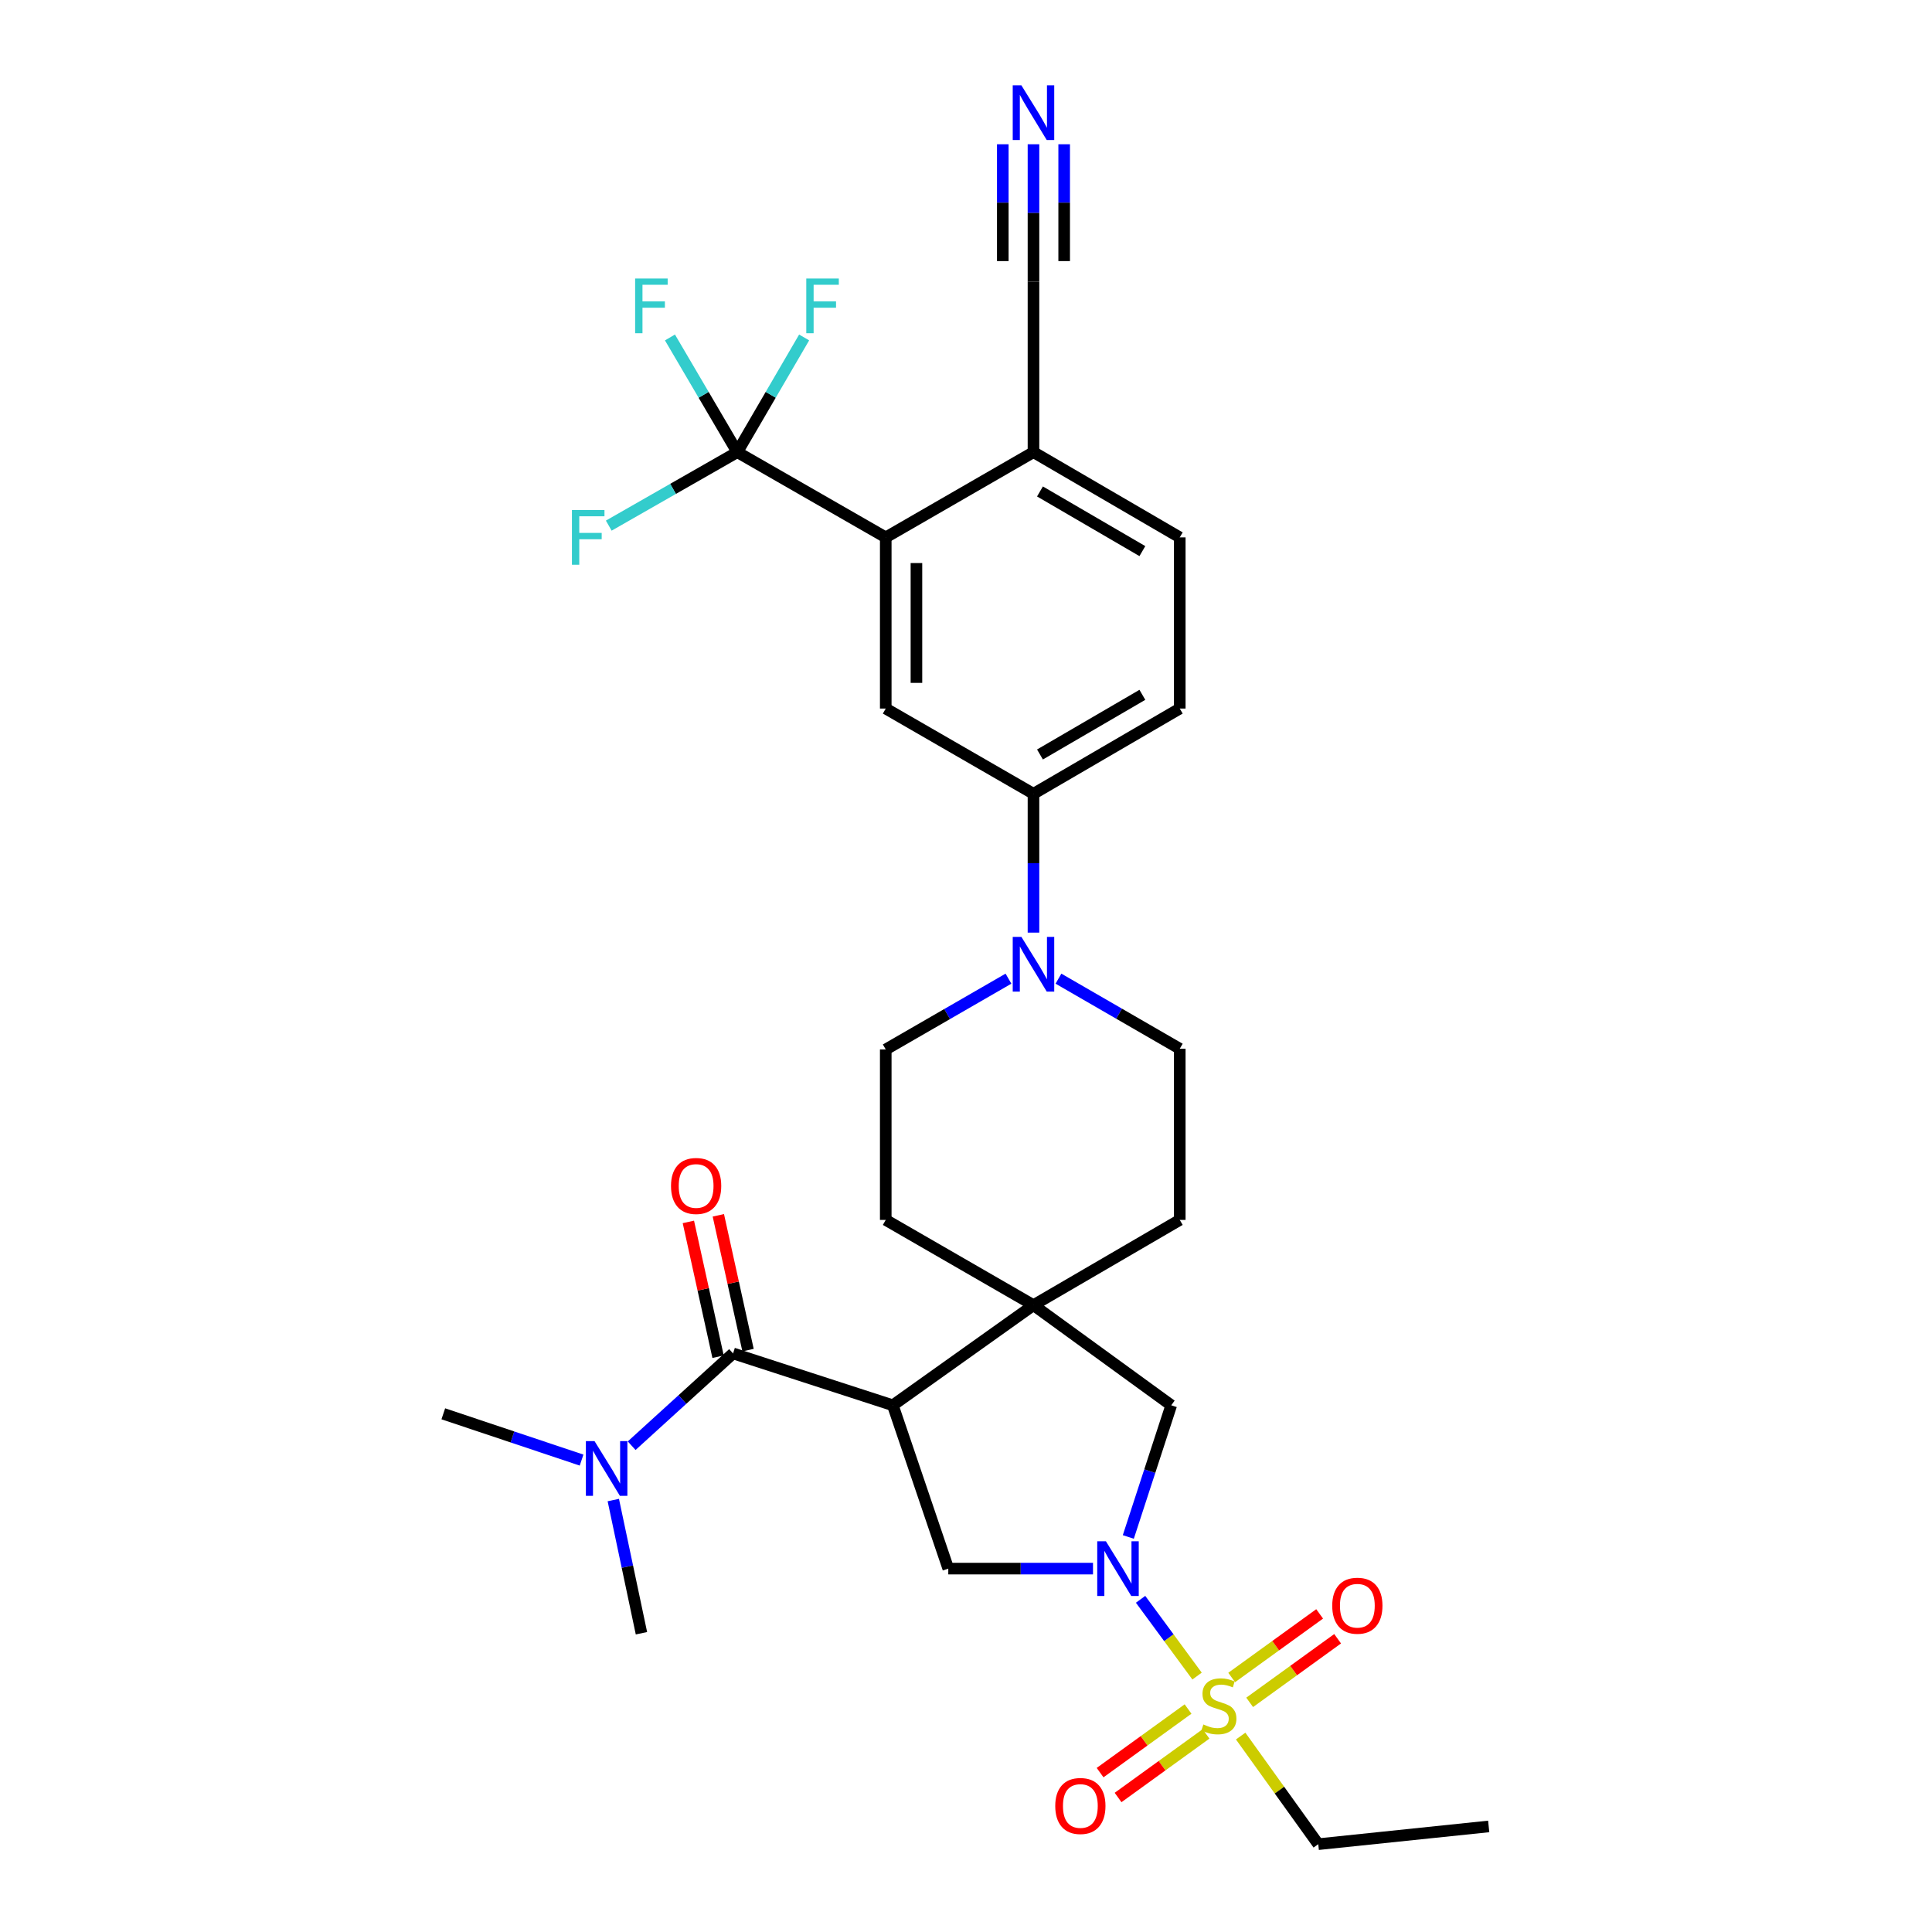 <?xml version='1.0' encoding='iso-8859-1'?>
<svg version='1.1' baseProfile='full'
              xmlns='http://www.w3.org/2000/svg'
                      xmlns:rdkit='http://www.rdkit.org/xml'
                      xmlns:xlink='http://www.w3.org/1999/xlink'
                  xml:space='preserve'
width='1000px' height='1000px' viewBox='0 0 1000 1000'>
<!-- END OF HEADER -->
<rect style='opacity:1.0;fill:#FFFFFF;stroke:none' width='1000' height='1000' x='0' y='0'> </rect>
<path class='bond-0' d='M 619.597,867.529 L 604.98,847.664' style='fill:none;fill-rule:evenodd;stroke:#CCCC00;stroke-width:6px;stroke-linecap:butt;stroke-linejoin:miter;stroke-opacity:1' />
<path class='bond-0' d='M 604.98,847.664 L 590.362,827.798' style='fill:none;fill-rule:evenodd;stroke:#0000FF;stroke-width:6px;stroke-linecap:butt;stroke-linejoin:miter;stroke-opacity:1' />
<path class='bond-13' d='M 614.935,884.59 L 592.17,901.049' style='fill:none;fill-rule:evenodd;stroke:#CCCC00;stroke-width:6px;stroke-linecap:butt;stroke-linejoin:miter;stroke-opacity:1' />
<path class='bond-13' d='M 592.17,901.049 L 569.406,917.507' style='fill:none;fill-rule:evenodd;stroke:#FF0000;stroke-width:6px;stroke-linecap:butt;stroke-linejoin:miter;stroke-opacity:1' />
<path class='bond-13' d='M 624.241,897.462 L 601.477,913.921' style='fill:none;fill-rule:evenodd;stroke:#CCCC00;stroke-width:6px;stroke-linecap:butt;stroke-linejoin:miter;stroke-opacity:1' />
<path class='bond-13' d='M 601.477,913.921 L 578.713,930.38' style='fill:none;fill-rule:evenodd;stroke:#FF0000;stroke-width:6px;stroke-linecap:butt;stroke-linejoin:miter;stroke-opacity:1' />
<path class='bond-14' d='M 646.824,881.135 L 669.589,864.676' style='fill:none;fill-rule:evenodd;stroke:#CCCC00;stroke-width:6px;stroke-linecap:butt;stroke-linejoin:miter;stroke-opacity:1' />
<path class='bond-14' d='M 669.589,864.676 L 692.353,848.217' style='fill:none;fill-rule:evenodd;stroke:#FF0000;stroke-width:6px;stroke-linecap:butt;stroke-linejoin:miter;stroke-opacity:1' />
<path class='bond-14' d='M 637.517,868.262 L 660.282,851.803' style='fill:none;fill-rule:evenodd;stroke:#CCCC00;stroke-width:6px;stroke-linecap:butt;stroke-linejoin:miter;stroke-opacity:1' />
<path class='bond-14' d='M 660.282,851.803 L 683.046,835.345' style='fill:none;fill-rule:evenodd;stroke:#FF0000;stroke-width:6px;stroke-linecap:butt;stroke-linejoin:miter;stroke-opacity:1' />
<path class='bond-27' d='M 642.165,898.587 L 662.246,926.566' style='fill:none;fill-rule:evenodd;stroke:#CCCC00;stroke-width:6px;stroke-linecap:butt;stroke-linejoin:miter;stroke-opacity:1' />
<path class='bond-27' d='M 662.246,926.566 L 682.328,954.545' style='fill:none;fill-rule:evenodd;stroke:#000000;stroke-width:6px;stroke-linecap:butt;stroke-linejoin:miter;stroke-opacity:1' />
<path class='bond-4' d='M 565.736,811.912 L 528.284,811.912' style='fill:none;fill-rule:evenodd;stroke:#0000FF;stroke-width:6px;stroke-linecap:butt;stroke-linejoin:miter;stroke-opacity:1' />
<path class='bond-4' d='M 528.284,811.912 L 490.831,811.912' style='fill:none;fill-rule:evenodd;stroke:#000000;stroke-width:6px;stroke-linecap:butt;stroke-linejoin:miter;stroke-opacity:1' />
<path class='bond-8' d='M 584.013,795.529 L 595.123,761.45' style='fill:none;fill-rule:evenodd;stroke:#0000FF;stroke-width:6px;stroke-linecap:butt;stroke-linejoin:miter;stroke-opacity:1' />
<path class='bond-8' d='M 595.123,761.45 L 606.232,727.371' style='fill:none;fill-rule:evenodd;stroke:#000000;stroke-width:6px;stroke-linecap:butt;stroke-linejoin:miter;stroke-opacity:1' />
<path class='bond-1' d='M 462.133,727.371 L 490.831,811.912' style='fill:none;fill-rule:evenodd;stroke:#000000;stroke-width:6px;stroke-linecap:butt;stroke-linejoin:miter;stroke-opacity:1' />
<path class='bond-3' d='M 462.133,727.371 L 379.428,700.526' style='fill:none;fill-rule:evenodd;stroke:#000000;stroke-width:6px;stroke-linecap:butt;stroke-linejoin:miter;stroke-opacity:1' />
<path class='bond-31' d='M 462.133,727.371 L 534.928,675.543' style='fill:none;fill-rule:evenodd;stroke:#000000;stroke-width:6px;stroke-linecap:butt;stroke-linejoin:miter;stroke-opacity:1' />
<path class='bond-2' d='M 534.928,675.543 L 606.232,727.371' style='fill:none;fill-rule:evenodd;stroke:#000000;stroke-width:6px;stroke-linecap:butt;stroke-linejoin:miter;stroke-opacity:1' />
<path class='bond-18' d='M 534.928,675.543 L 458.462,631.428' style='fill:none;fill-rule:evenodd;stroke:#000000;stroke-width:6px;stroke-linecap:butt;stroke-linejoin:miter;stroke-opacity:1' />
<path class='bond-19' d='M 534.928,675.543 L 610.644,631.428' style='fill:none;fill-rule:evenodd;stroke:#000000;stroke-width:6px;stroke-linecap:butt;stroke-linejoin:miter;stroke-opacity:1' />
<path class='bond-16' d='M 379.428,700.526 L 353.186,724.411' style='fill:none;fill-rule:evenodd;stroke:#000000;stroke-width:6px;stroke-linecap:butt;stroke-linejoin:miter;stroke-opacity:1' />
<path class='bond-16' d='M 353.186,724.411 L 326.945,748.295' style='fill:none;fill-rule:evenodd;stroke:#0000FF;stroke-width:6px;stroke-linecap:butt;stroke-linejoin:miter;stroke-opacity:1' />
<path class='bond-17' d='M 387.184,698.817 L 379.498,663.93' style='fill:none;fill-rule:evenodd;stroke:#000000;stroke-width:6px;stroke-linecap:butt;stroke-linejoin:miter;stroke-opacity:1' />
<path class='bond-17' d='M 379.498,663.93 L 371.811,629.042' style='fill:none;fill-rule:evenodd;stroke:#FF0000;stroke-width:6px;stroke-linecap:butt;stroke-linejoin:miter;stroke-opacity:1' />
<path class='bond-17' d='M 371.672,702.235 L 363.985,667.347' style='fill:none;fill-rule:evenodd;stroke:#000000;stroke-width:6px;stroke-linecap:butt;stroke-linejoin:miter;stroke-opacity:1' />
<path class='bond-17' d='M 363.985,667.347 L 356.299,632.46' style='fill:none;fill-rule:evenodd;stroke:#FF0000;stroke-width:6px;stroke-linecap:butt;stroke-linejoin:miter;stroke-opacity:1' />
<path class='bond-5' d='M 381.625,234.034 L 458.462,278.148' style='fill:none;fill-rule:evenodd;stroke:#000000;stroke-width:6px;stroke-linecap:butt;stroke-linejoin:miter;stroke-opacity:1' />
<path class='bond-24' d='M 381.625,234.034 L 348.36,253.049' style='fill:none;fill-rule:evenodd;stroke:#000000;stroke-width:6px;stroke-linecap:butt;stroke-linejoin:miter;stroke-opacity:1' />
<path class='bond-24' d='M 348.36,253.049 L 315.095,272.065' style='fill:none;fill-rule:evenodd;stroke:#33CCCC;stroke-width:6px;stroke-linecap:butt;stroke-linejoin:miter;stroke-opacity:1' />
<path class='bond-25' d='M 381.625,234.034 L 364.197,204.353' style='fill:none;fill-rule:evenodd;stroke:#000000;stroke-width:6px;stroke-linecap:butt;stroke-linejoin:miter;stroke-opacity:1' />
<path class='bond-25' d='M 364.197,204.353 L 346.77,174.673' style='fill:none;fill-rule:evenodd;stroke:#33CCCC;stroke-width:6px;stroke-linecap:butt;stroke-linejoin:miter;stroke-opacity:1' />
<path class='bond-26' d='M 381.625,234.034 L 398.923,204.351' style='fill:none;fill-rule:evenodd;stroke:#000000;stroke-width:6px;stroke-linecap:butt;stroke-linejoin:miter;stroke-opacity:1' />
<path class='bond-26' d='M 398.923,204.351 L 416.22,174.668' style='fill:none;fill-rule:evenodd;stroke:#33CCCC;stroke-width:6px;stroke-linecap:butt;stroke-linejoin:miter;stroke-opacity:1' />
<path class='bond-6' d='M 458.462,278.148 L 458.462,366.749' style='fill:none;fill-rule:evenodd;stroke:#000000;stroke-width:6px;stroke-linecap:butt;stroke-linejoin:miter;stroke-opacity:1' />
<path class='bond-6' d='M 474.347,291.438 L 474.347,353.459' style='fill:none;fill-rule:evenodd;stroke:#000000;stroke-width:6px;stroke-linecap:butt;stroke-linejoin:miter;stroke-opacity:1' />
<path class='bond-33' d='M 458.462,278.148 L 534.928,234.034' style='fill:none;fill-rule:evenodd;stroke:#000000;stroke-width:6px;stroke-linecap:butt;stroke-linejoin:miter;stroke-opacity:1' />
<path class='bond-7' d='M 547.854,506.552 L 579.249,524.69' style='fill:none;fill-rule:evenodd;stroke:#0000FF;stroke-width:6px;stroke-linecap:butt;stroke-linejoin:miter;stroke-opacity:1' />
<path class='bond-7' d='M 579.249,524.69 L 610.644,542.828' style='fill:none;fill-rule:evenodd;stroke:#000000;stroke-width:6px;stroke-linecap:butt;stroke-linejoin:miter;stroke-opacity:1' />
<path class='bond-10' d='M 534.928,482.719 L 534.928,446.791' style='fill:none;fill-rule:evenodd;stroke:#0000FF;stroke-width:6px;stroke-linecap:butt;stroke-linejoin:miter;stroke-opacity:1' />
<path class='bond-10' d='M 534.928,446.791 L 534.928,410.863' style='fill:none;fill-rule:evenodd;stroke:#000000;stroke-width:6px;stroke-linecap:butt;stroke-linejoin:miter;stroke-opacity:1' />
<path class='bond-32' d='M 521.981,506.553 L 490.222,524.876' style='fill:none;fill-rule:evenodd;stroke:#0000FF;stroke-width:6px;stroke-linecap:butt;stroke-linejoin:miter;stroke-opacity:1' />
<path class='bond-32' d='M 490.222,524.876 L 458.462,543.199' style='fill:none;fill-rule:evenodd;stroke:#000000;stroke-width:6px;stroke-linecap:butt;stroke-linejoin:miter;stroke-opacity:1' />
<path class='bond-9' d='M 458.462,366.749 L 534.928,410.863' style='fill:none;fill-rule:evenodd;stroke:#000000;stroke-width:6px;stroke-linecap:butt;stroke-linejoin:miter;stroke-opacity:1' />
<path class='bond-22' d='M 534.928,410.863 L 610.644,366.749' style='fill:none;fill-rule:evenodd;stroke:#000000;stroke-width:6px;stroke-linecap:butt;stroke-linejoin:miter;stroke-opacity:1' />
<path class='bond-22' d='M 538.289,390.521 L 591.29,359.641' style='fill:none;fill-rule:evenodd;stroke:#000000;stroke-width:6px;stroke-linecap:butt;stroke-linejoin:miter;stroke-opacity:1' />
<path class='bond-11' d='M 534.928,74.672 L 534.928,110.242' style='fill:none;fill-rule:evenodd;stroke:#0000FF;stroke-width:6px;stroke-linecap:butt;stroke-linejoin:miter;stroke-opacity:1' />
<path class='bond-11' d='M 534.928,110.242 L 534.928,145.813' style='fill:none;fill-rule:evenodd;stroke:#000000;stroke-width:6px;stroke-linecap:butt;stroke-linejoin:miter;stroke-opacity:1' />
<path class='bond-11' d='M 519.044,74.672 L 519.044,104.907' style='fill:none;fill-rule:evenodd;stroke:#0000FF;stroke-width:6px;stroke-linecap:butt;stroke-linejoin:miter;stroke-opacity:1' />
<path class='bond-11' d='M 519.044,104.907 L 519.044,135.142' style='fill:none;fill-rule:evenodd;stroke:#000000;stroke-width:6px;stroke-linecap:butt;stroke-linejoin:miter;stroke-opacity:1' />
<path class='bond-11' d='M 550.813,74.672 L 550.813,104.907' style='fill:none;fill-rule:evenodd;stroke:#0000FF;stroke-width:6px;stroke-linecap:butt;stroke-linejoin:miter;stroke-opacity:1' />
<path class='bond-11' d='M 550.813,104.907 L 550.813,135.142' style='fill:none;fill-rule:evenodd;stroke:#000000;stroke-width:6px;stroke-linecap:butt;stroke-linejoin:miter;stroke-opacity:1' />
<path class='bond-12' d='M 534.928,145.813 L 534.928,234.034' style='fill:none;fill-rule:evenodd;stroke:#000000;stroke-width:6px;stroke-linecap:butt;stroke-linejoin:miter;stroke-opacity:1' />
<path class='bond-15' d='M 534.928,234.034 L 610.644,278.148' style='fill:none;fill-rule:evenodd;stroke:#000000;stroke-width:6px;stroke-linecap:butt;stroke-linejoin:miter;stroke-opacity:1' />
<path class='bond-15' d='M 538.289,254.376 L 591.29,285.256' style='fill:none;fill-rule:evenodd;stroke:#000000;stroke-width:6px;stroke-linecap:butt;stroke-linejoin:miter;stroke-opacity:1' />
<path class='bond-28' d='M 317.445,776.423 L 324.729,810.895' style='fill:none;fill-rule:evenodd;stroke:#0000FF;stroke-width:6px;stroke-linecap:butt;stroke-linejoin:miter;stroke-opacity:1' />
<path class='bond-28' d='M 324.729,810.895 L 332.013,845.366' style='fill:none;fill-rule:evenodd;stroke:#000000;stroke-width:6px;stroke-linecap:butt;stroke-linejoin:miter;stroke-opacity:1' />
<path class='bond-29' d='M 301.024,755.743 L 265.238,743.763' style='fill:none;fill-rule:evenodd;stroke:#0000FF;stroke-width:6px;stroke-linecap:butt;stroke-linejoin:miter;stroke-opacity:1' />
<path class='bond-29' d='M 265.238,743.763 L 229.452,731.783' style='fill:none;fill-rule:evenodd;stroke:#000000;stroke-width:6px;stroke-linecap:butt;stroke-linejoin:miter;stroke-opacity:1' />
<path class='bond-21' d='M 458.462,631.428 L 458.462,543.199' style='fill:none;fill-rule:evenodd;stroke:#000000;stroke-width:6px;stroke-linecap:butt;stroke-linejoin:miter;stroke-opacity:1' />
<path class='bond-20' d='M 610.644,631.428 L 610.644,542.828' style='fill:none;fill-rule:evenodd;stroke:#000000;stroke-width:6px;stroke-linecap:butt;stroke-linejoin:miter;stroke-opacity:1' />
<path class='bond-23' d='M 610.644,366.749 L 610.644,278.148' style='fill:none;fill-rule:evenodd;stroke:#000000;stroke-width:6px;stroke-linecap:butt;stroke-linejoin:miter;stroke-opacity:1' />
<path class='bond-30' d='M 682.328,954.545 L 770.548,945.359' style='fill:none;fill-rule:evenodd;stroke:#000000;stroke-width:6px;stroke-linecap:butt;stroke-linejoin:miter;stroke-opacity:1' />
<path  class='atom-0' d='M 622.879 892.582
Q 623.199 892.702, 624.519 893.262
Q 625.839 893.822, 627.279 894.182
Q 628.759 894.502, 630.199 894.502
Q 632.879 894.502, 634.439 893.222
Q 635.999 891.902, 635.999 889.622
Q 635.999 888.062, 635.199 887.102
Q 634.439 886.142, 633.239 885.622
Q 632.039 885.102, 630.039 884.502
Q 627.519 883.742, 625.999 883.022
Q 624.519 882.302, 623.439 880.782
Q 622.399 879.262, 622.399 876.702
Q 622.399 873.142, 624.799 870.942
Q 627.239 868.742, 632.039 868.742
Q 635.319 868.742, 639.039 870.302
L 638.119 873.382
Q 634.719 871.982, 632.159 871.982
Q 629.399 871.982, 627.879 873.142
Q 626.359 874.262, 626.399 876.222
Q 626.399 877.742, 627.159 878.662
Q 627.959 879.582, 629.079 880.102
Q 630.239 880.622, 632.159 881.222
Q 634.719 882.022, 636.239 882.822
Q 637.759 883.622, 638.839 885.262
Q 639.959 886.862, 639.959 889.622
Q 639.959 893.542, 637.319 895.662
Q 634.719 897.742, 630.359 897.742
Q 627.839 897.742, 625.919 897.182
Q 624.039 896.662, 621.799 895.742
L 622.879 892.582
' fill='#CCCC00'/>
<path  class='atom-1' d='M 572.412 797.752
L 581.692 812.752
Q 582.612 814.232, 584.092 816.912
Q 585.572 819.592, 585.652 819.752
L 585.652 797.752
L 589.412 797.752
L 589.412 826.072
L 585.532 826.072
L 575.572 809.672
Q 574.412 807.752, 573.172 805.552
Q 571.972 803.352, 571.612 802.672
L 571.612 826.072
L 567.932 826.072
L 567.932 797.752
L 572.412 797.752
' fill='#0000FF'/>
<path  class='atom-8' d='M 528.668 484.924
L 537.948 499.924
Q 538.868 501.404, 540.348 504.084
Q 541.828 506.764, 541.908 506.924
L 541.908 484.924
L 545.668 484.924
L 545.668 513.244
L 541.788 513.244
L 531.828 496.844
Q 530.668 494.924, 529.428 492.724
Q 528.228 490.524, 527.868 489.844
L 527.868 513.244
L 524.188 513.244
L 524.188 484.924
L 528.668 484.924
' fill='#0000FF'/>
<path  class='atom-12' d='M 528.668 44.165
L 537.948 59.165
Q 538.868 60.645, 540.348 63.325
Q 541.828 66.005, 541.908 66.165
L 541.908 44.165
L 545.668 44.165
L 545.668 72.485
L 541.788 72.485
L 531.828 56.085
Q 530.668 54.165, 529.428 51.965
Q 528.228 49.765, 527.868 49.085
L 527.868 72.485
L 524.188 72.485
L 524.188 44.165
L 528.668 44.165
' fill='#0000FF'/>
<path  class='atom-14' d='M 546.196 934.77
Q 546.196 927.97, 549.556 924.17
Q 552.916 920.37, 559.196 920.37
Q 565.476 920.37, 568.836 924.17
Q 572.196 927.97, 572.196 934.77
Q 572.196 941.65, 568.796 945.57
Q 565.396 949.45, 559.196 949.45
Q 552.956 949.45, 549.556 945.57
Q 546.196 941.69, 546.196 934.77
M 559.196 946.25
Q 563.516 946.25, 565.836 943.37
Q 568.196 940.45, 568.196 934.77
Q 568.196 929.21, 565.836 926.41
Q 563.516 923.57, 559.196 923.57
Q 554.876 923.57, 552.516 926.37
Q 550.196 929.17, 550.196 934.77
Q 550.196 940.49, 552.516 943.37
Q 554.876 946.25, 559.196 946.25
' fill='#FF0000'/>
<path  class='atom-15' d='M 689.563 831.115
Q 689.563 824.315, 692.923 820.515
Q 696.283 816.715, 702.563 816.715
Q 708.843 816.715, 712.203 820.515
Q 715.563 824.315, 715.563 831.115
Q 715.563 837.995, 712.163 841.915
Q 708.763 845.795, 702.563 845.795
Q 696.323 845.795, 692.923 841.915
Q 689.563 838.035, 689.563 831.115
M 702.563 842.595
Q 706.883 842.595, 709.203 839.715
Q 711.563 836.795, 711.563 831.115
Q 711.563 825.555, 709.203 822.755
Q 706.883 819.915, 702.563 819.915
Q 698.243 819.915, 695.883 822.715
Q 693.563 825.515, 693.563 831.115
Q 693.563 836.835, 695.883 839.715
Q 698.243 842.595, 702.563 842.595
' fill='#FF0000'/>
<path  class='atom-17' d='M 307.733 745.924
L 317.013 760.924
Q 317.933 762.404, 319.413 765.084
Q 320.893 767.764, 320.973 767.924
L 320.973 745.924
L 324.733 745.924
L 324.733 774.244
L 320.853 774.244
L 310.893 757.844
Q 309.733 755.924, 308.493 753.724
Q 307.293 751.524, 306.933 750.844
L 306.933 774.244
L 303.253 774.244
L 303.253 745.924
L 307.733 745.924
' fill='#0000FF'/>
<path  class='atom-18' d='M 347.314 613.85
Q 347.314 607.05, 350.674 603.25
Q 354.034 599.45, 360.314 599.45
Q 366.594 599.45, 369.954 603.25
Q 373.314 607.05, 373.314 613.85
Q 373.314 620.73, 369.914 624.65
Q 366.514 628.53, 360.314 628.53
Q 354.074 628.53, 350.674 624.65
Q 347.314 620.77, 347.314 613.85
M 360.314 625.33
Q 364.634 625.33, 366.954 622.45
Q 369.314 619.53, 369.314 613.85
Q 369.314 608.29, 366.954 605.49
Q 364.634 602.65, 360.314 602.65
Q 355.994 602.65, 353.634 605.45
Q 351.314 608.25, 351.314 613.85
Q 351.314 619.57, 353.634 622.45
Q 355.994 625.33, 360.314 625.33
' fill='#FF0000'/>
<path  class='atom-25' d='M 296.033 263.988
L 312.873 263.988
L 312.873 267.228
L 299.833 267.228
L 299.833 275.828
L 311.433 275.828
L 311.433 279.108
L 299.833 279.108
L 299.833 292.308
L 296.033 292.308
L 296.033 263.988
' fill='#33CCCC'/>
<path  class='atom-26' d='M 328.746 144.158
L 345.586 144.158
L 345.586 147.398
L 332.546 147.398
L 332.546 155.998
L 344.146 155.998
L 344.146 159.278
L 332.546 159.278
L 332.546 172.478
L 328.746 172.478
L 328.746 144.158
' fill='#33CCCC'/>
<path  class='atom-27' d='M 417.329 144.158
L 434.169 144.158
L 434.169 147.398
L 421.129 147.398
L 421.129 155.998
L 432.729 155.998
L 432.729 159.278
L 421.129 159.278
L 421.129 172.478
L 417.329 172.478
L 417.329 144.158
' fill='#33CCCC'/>
</svg>
